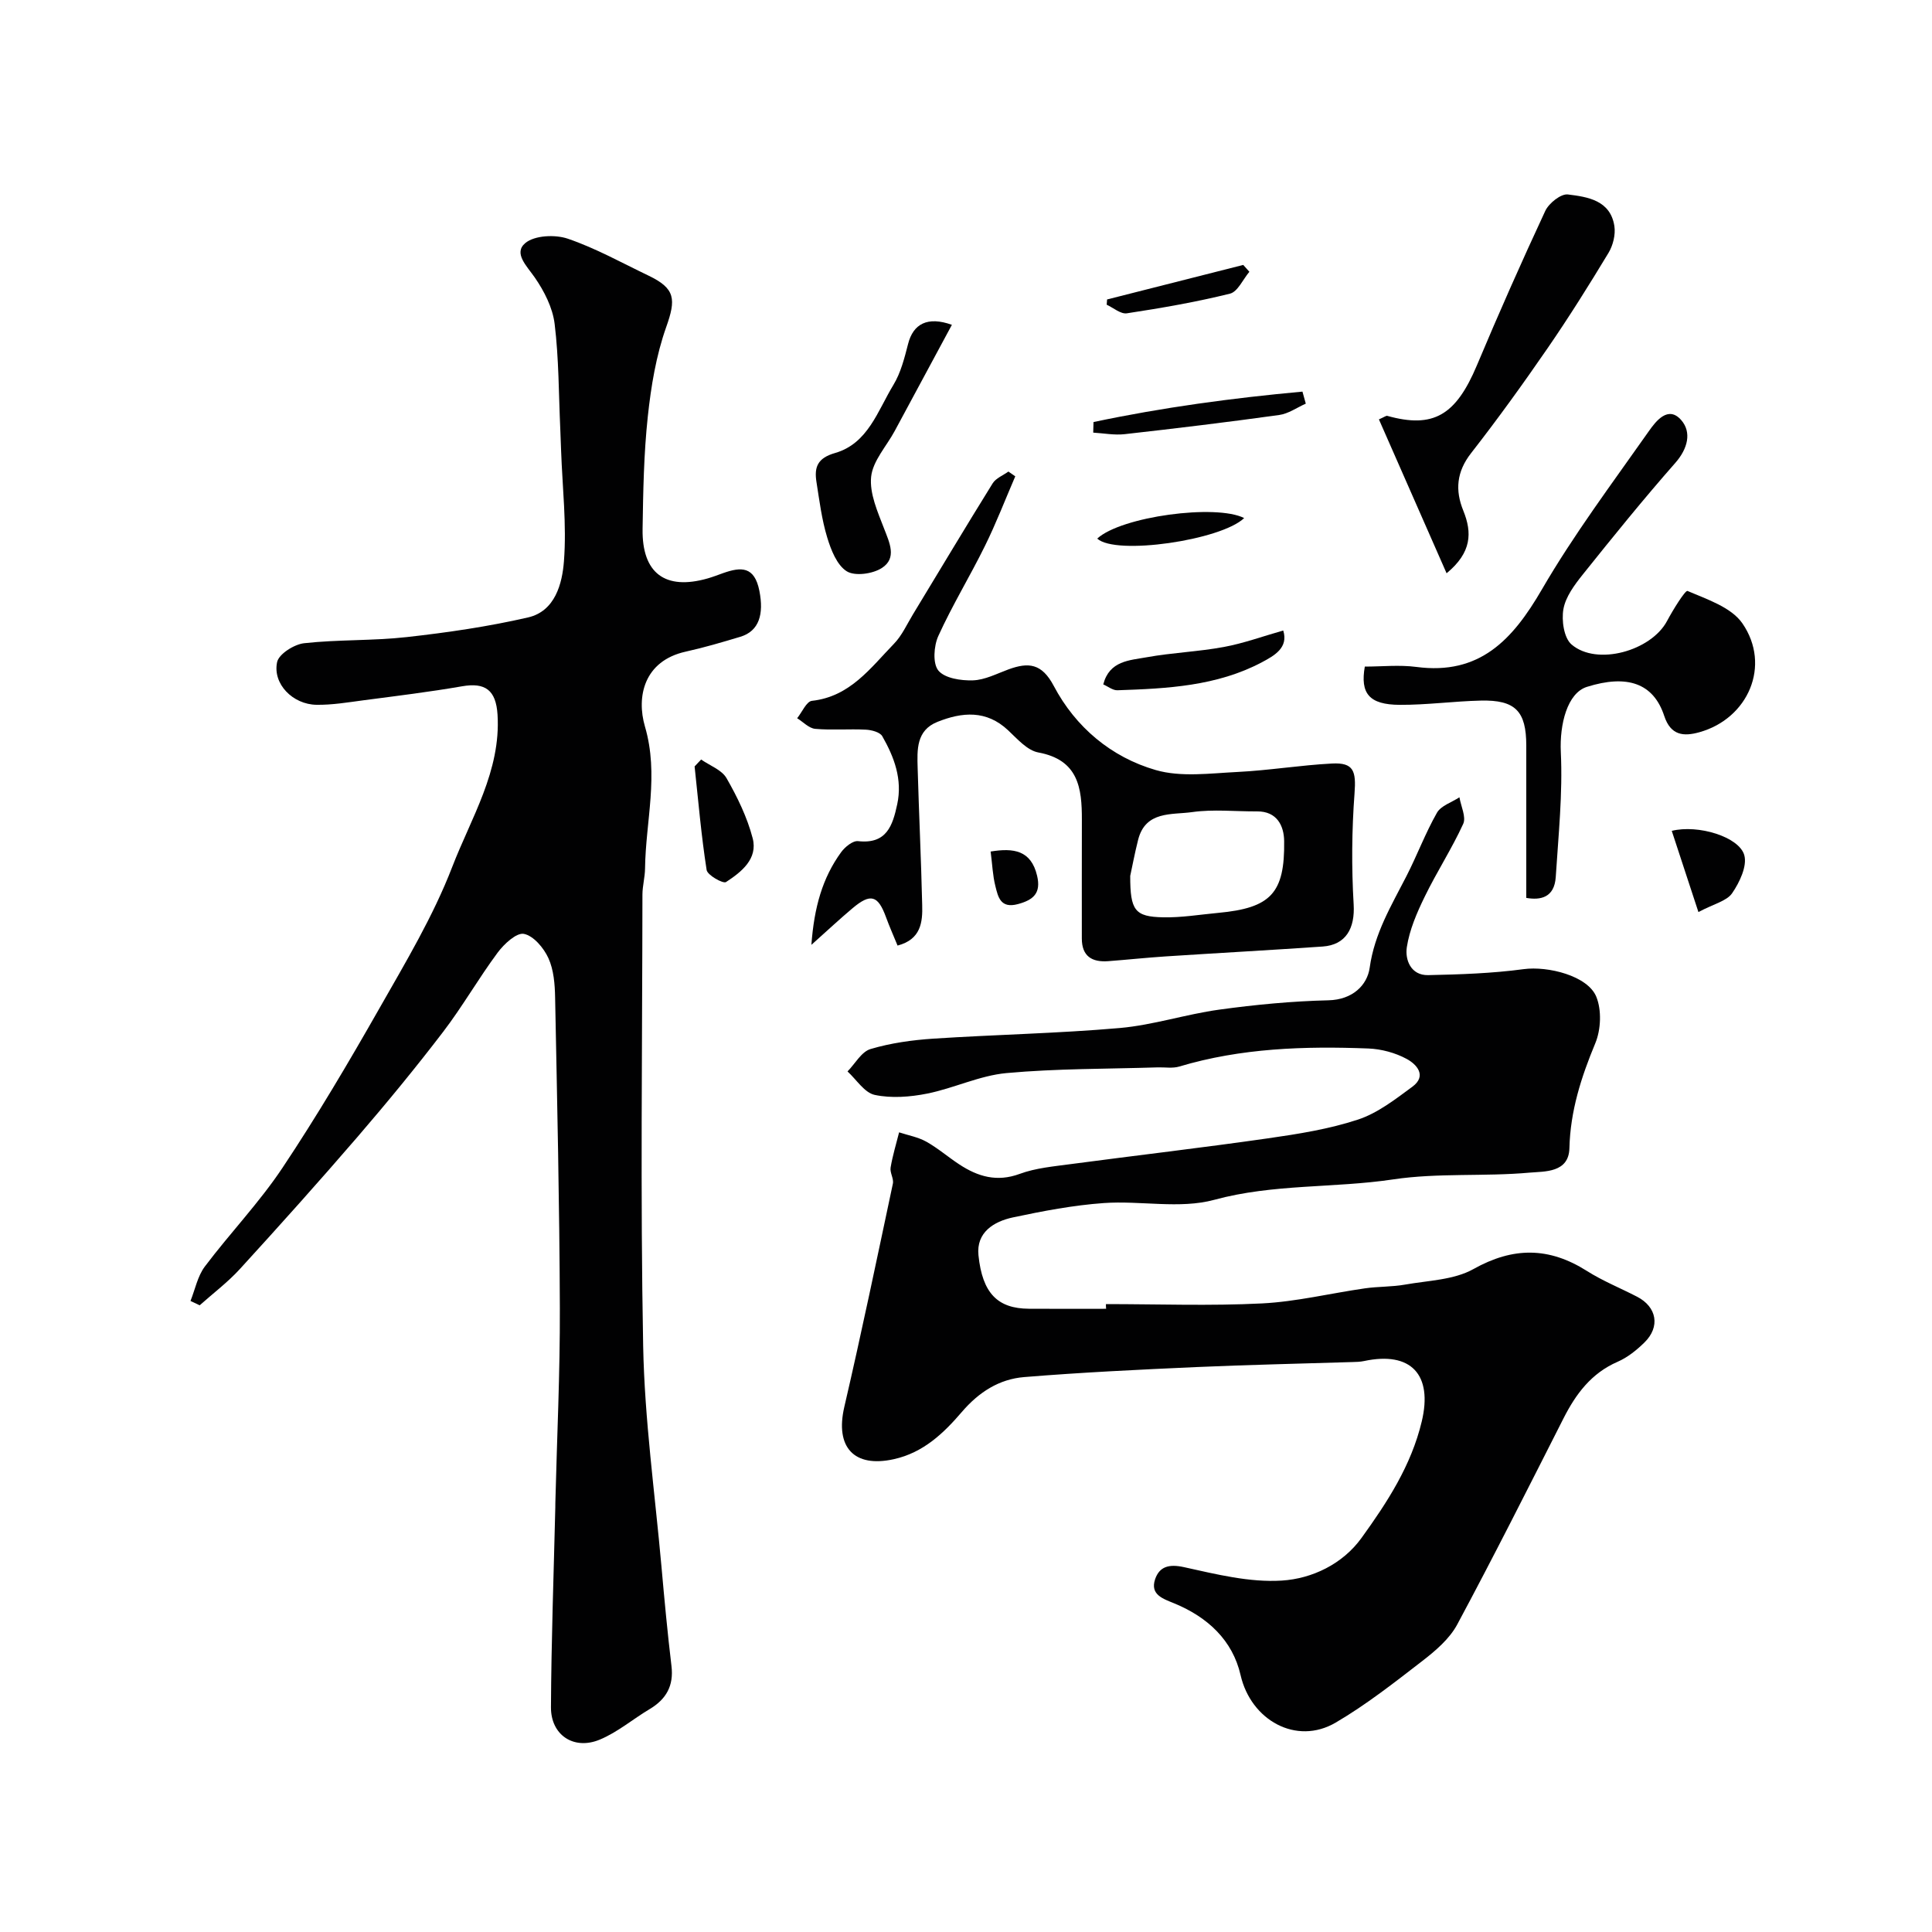 <svg enable-background="new 0 0 400 400" viewBox="0 0 400 400" xmlns="http://www.w3.org/2000/svg"><g fill="#010102"><path d="m228.97 270c10.77 0 21.56.4 32.3-.14 7.14-.36 14.2-2.1 21.31-3.12 2.76-.4 5.6-.29 8.34-.78 4.78-.85 10.09-.95 14.13-3.21 8.24-4.62 15.65-4.58 23.49.38 3.28 2.08 6.94 3.55 10.4 5.34 4.1 2.12 4.84 6.23 1.52 9.48-1.61 1.58-3.5 3.1-5.55 3.99-5.45 2.37-8.64 6.66-11.21 11.73-7.24 14.27-14.43 28.57-22 42.67-1.59 2.96-4.47 5.42-7.2 7.53-5.81 4.49-11.64 9.07-17.95 12.77-8.18 4.8-17.57-.51-19.7-9.82-1.65-7.23-6.83-12-13.66-14.83-2.34-.97-5.14-1.79-4.03-5.05.9-2.61 2.88-3.16 5.97-2.48 6.67 1.47 13.6 3.21 20.29 2.78 6.23-.4 12.56-3.41 16.47-8.83 5.32-7.37 10.3-15 12.47-24.12 2.31-9.68-2.22-14.58-11.95-12.5-.8.17-1.65.19-2.47.21-10.77.34-21.54.56-32.3 1.04-11.87.53-23.75 1.1-35.6 2.07-5.17.42-9.38 3.11-12.9 7.22-3.77 4.4-7.97 8.43-14.09 9.78-8.22 1.82-12.18-2.46-10.25-10.8 3.57-15.37 6.78-30.82 10.06-46.25.22-1.03-.65-2.27-.47-3.33.41-2.46 1.15-4.86 1.76-7.29 1.89.62 3.93.98 5.63 1.93 2.41 1.35 4.53 3.2 6.85 4.72 3.85 2.52 7.77 3.69 12.49 1.95 3.31-1.22 6.98-1.54 10.53-2.02 13.62-1.81 27.27-3.39 40.87-5.34 6.28-.9 12.64-1.91 18.63-3.88 4.07-1.34 7.73-4.2 11.26-6.8 3.1-2.29.86-4.67-1.19-5.77-2.35-1.27-5.22-2.04-7.91-2.15-13.21-.51-26.35-.1-39.17 3.74-1.38.41-2.98.12-4.47.17-10.43.33-20.91.23-31.29 1.18-5.56.51-10.89 3.14-16.43 4.25-3.52.7-7.39 1-10.84.27-2.13-.45-3.78-3.16-5.64-4.86 1.57-1.6 2.88-4.08 4.77-4.64 4.18-1.24 8.62-1.86 13-2.15 12.86-.84 25.76-1.08 38.59-2.2 6.93-.61 13.71-2.86 20.63-3.81 7.48-1.03 15.04-1.75 22.59-1.93 4.97-.12 8.02-3.11 8.53-6.75.99-7.11 4.48-12.85 7.59-18.92 2.22-4.33 3.93-8.93 6.33-13.15.84-1.48 3.07-2.16 4.66-3.21.31 1.86 1.43 4.09.78 5.51-2.36 5.15-5.48 9.95-7.96 15.05-1.62 3.32-3.16 6.86-3.71 10.47-.4 2.6.81 5.86 4.41 5.79 6.61-.14 13.25-.36 19.79-1.24 4.99-.67 13.23 1.36 15.02 5.7 1.14 2.77.97 6.82-.2 9.64-2.92 7.03-5.17 14.01-5.36 21.72-.12 5.14-5.16 4.8-8.22 5.07-9.39.85-18.97.01-28.25 1.4-12.3 1.84-24.8.89-37.06 4.23-7.15 1.94-15.25.13-22.87.67-6.31.45-12.6 1.65-18.81 2.97-3.97.85-7.62 3.1-7.14 7.83.81 7.93 4.02 11.04 10.43 11.08 5.33.04 10.67.01 16 .01-.04-.3-.04-.64-.04-.97z"/><path d="m39.44 269.35c.96-2.4 1.47-5.14 2.97-7.13 5.22-6.93 11.3-13.26 16.09-20.46 7.12-10.68 13.66-21.76 20.01-32.92 5.44-9.56 11.17-19.12 15.11-29.33 3.92-10.18 10.11-19.9 9.39-31.54-.32-5.1-2.54-6.72-7.35-5.88-6.75 1.17-13.56 2-20.35 2.89-3.25.43-6.53.99-9.79.94-4.9-.07-9.1-4.33-8.15-8.83.35-1.68 3.53-3.69 5.6-3.92 7.05-.78 14.22-.48 21.26-1.27 8.42-.94 16.86-2.17 25.11-4.07 5.61-1.3 7.07-7.03 7.42-11.66.58-7.57-.32-15.24-.59-22.87-.05-1.49-.1-2.99-.17-4.48-.33-7.26-.29-14.57-1.17-21.77-.41-3.35-2.16-6.78-4.12-9.61-1.66-2.39-4.44-5.02-1.96-7.11 1.92-1.61 6.18-1.81 8.81-.91 5.77 1.97 11.19 5 16.72 7.65 5.58 2.67 5.69 4.9 3.65 10.65-2.09 5.89-3.14 12.27-3.81 18.52-.83 7.71-.96 15.51-1.08 23.28-.14 9.18 4.69 12.74 13.46 10.24 1.09-.31 2.16-.73 3.23-1.11 3.74-1.32 6.48-1.41 7.49 3.67.95 4.81-.02 8.34-3.95 9.52-3.73 1.12-7.48 2.23-11.28 3.07-8.71 1.92-10.25 9.39-8.46 15.51 2.94 10.04.14 19.62.02 29.39-.02 1.8-.53 3.59-.54 5.38-.03 31.16-.44 62.32.15 93.47.29 15.25 2.43 30.46 3.79 45.68.61 6.87 1.25 13.74 2.07 20.58.5 4.12-1.1 6.89-4.53 8.94-3.46 2.06-6.62 4.77-10.29 6.3-5.37 2.25-10.16-.91-10.13-6.69.07-13.79.57-27.58.9-41.36.01-.33 0-.67.01-1 .33-13.43.98-26.86.93-40.29-.07-21.43-.56-42.86-.98-64.29-.05-2.75-.28-5.73-1.39-8.16-.96-2.11-3.08-4.63-5.07-5.02-1.53-.3-4.11 2.09-5.43 3.87-3.96 5.33-7.27 11.15-11.3 16.42-5.67 7.42-11.62 14.65-17.71 21.73-7.96 9.24-16.11 18.33-24.34 27.34-2.52 2.76-5.55 5.04-8.35 7.54-.63-.3-1.27-.6-1.9-.9z"/><path d="m185.83 195.77c-.84-2.04-1.69-3.95-2.4-5.9-1.65-4.51-3.18-4.98-6.91-1.84-2.62 2.2-5.12 4.54-8.53 7.59.57-7.76 2.28-13.84 6.15-19.17.79-1.09 2.42-2.43 3.52-2.3 5.91.66 7.15-3.22 8.1-7.63 1.11-5.17-.62-9.76-3.09-14.09-.48-.85-2.22-1.3-3.41-1.36-3.49-.18-7.01.14-10.48-.17-1.3-.12-2.5-1.43-3.74-2.2 1.02-1.25 1.92-3.47 3.06-3.6 7.9-.87 12.13-6.81 16.99-11.82 1.65-1.7 2.67-4.01 3.92-6.07 5.49-9.05 10.92-18.14 16.51-27.14.67-1.07 2.15-1.64 3.26-2.44.47.33.95.66 1.42.99-2.08 4.81-3.96 9.72-6.28 14.41-3.09 6.28-6.76 12.28-9.65 18.64-.94 2.07-1.19 5.7.01 7.16 1.33 1.61 4.7 2.11 7.15 2.03 2.49-.08 4.96-1.39 7.39-2.28 4.12-1.49 6.87-1.27 9.36 3.45 4.5 8.52 11.89 14.74 21.1 17.4 5.23 1.51 11.23.68 16.87.4 6.55-.32 13.06-1.41 19.61-1.75 4.52-.24 5.03 1.56 4.68 6.19-.57 7.63-.63 15.34-.18 22.98.29 4.9-1.56 8.38-6.42 8.72-10.86.75-21.73 1.34-32.59 2.05-3.94.26-7.87.68-11.8.98-3.35.25-5.47-1-5.47-4.7.01-8.19-.02-16.38.01-24.57.02-6.6-.73-12.41-9.01-13.94-2.3-.42-4.36-2.81-6.26-4.59-4.5-4.23-9.5-3.79-14.62-1.75-4.43 1.76-4.22 5.8-4.11 9.59.27 9.43.72 18.86.94 28.3.11 3.57-.25 7.16-5.1 8.43zm48.17-14.42c-.01 7.16.96 8.45 6.82 8.57 3.8.08 7.61-.57 11.41-.92 10.83-1.01 13.79-4.03 13.64-14.87-.04-3.12-1.45-6.17-5.61-6.14-4.49.03-9.06-.48-13.46.15-4.18.59-9.63-.31-11.16 5.72-.72 2.83-1.25 5.71-1.64 7.49z"/><path d="m316 185.9c0-10.73 0-21.12 0-31.52 0-7.14-2.25-9.5-9.42-9.33-5.6.13-11.19.91-16.79.88-6.32-.03-8.2-2.35-7.22-7.92 3.55 0 7.16-.39 10.66.07 13.13 1.74 19.94-5.62 25.97-15.99 6.61-11.39 14.57-22 22.16-32.8 1.48-2.11 4.03-5.42 6.73-2.3 2.17 2.5 1.37 5.88-1.23 8.84-6.61 7.51-12.9 15.29-19.15 23.1-1.71 2.14-3.56 4.61-4.02 7.17-.42 2.34.1 5.99 1.69 7.34 5.24 4.49 16.48 1.32 19.77-4.88 1.22-2.3 3.77-6.4 4.23-6.21 4.06 1.74 9.07 3.38 11.37 6.72 5.98 8.69 1.22 19.7-8.91 22.53-3.23.9-5.93.72-7.28-3.38-2.22-6.77-7.66-8.64-16.01-6.01-4.06 1.28-5.67 7.75-5.4 13.49.41 8.6-.5 17.27-1.05 25.9-.29 4.27-3.19 4.81-6.1 4.3z"/><path d="m299.5 118.69c-4.78-10.87-9.39-21.35-14.01-31.86 1.16-.51 1.5-.8 1.73-.73 9.55 2.66 14.2-.11 18.56-10.47 4.51-10.74 9.23-21.4 14.15-31.96.74-1.59 3.24-3.59 4.68-3.41 4.1.5 8.81 1.21 9.63 6.55.27 1.77-.28 3.99-1.22 5.55-4.04 6.69-8.19 13.32-12.62 19.75-5.08 7.38-10.32 14.65-15.83 21.71-3 3.85-3.34 7.67-1.6 11.93 1.83 4.53 1.75 8.64-3.47 12.94z"/><path d="m197.08 67.25c-3.98 7.39-7.9 14.7-11.85 22-1.7 3.15-4.52 6.17-4.87 9.45-.36 3.45 1.34 7.26 2.67 10.71 1.15 2.98 2.7 6.14-.44 8.18-1.89 1.23-5.58 1.75-7.28.69-2.04-1.28-3.27-4.44-4.05-7.02-1.13-3.71-1.61-7.62-2.22-11.47-.48-3.04.18-4.95 3.85-6 6.82-1.96 8.83-8.76 12.08-14.1 1.53-2.52 2.29-5.57 3.04-8.48 1.05-4.16 4.03-5.77 9.07-3.96z"/><path d="m228.42 141.7c1.26-4.92 5.46-4.98 8.98-5.62 5.28-.96 10.7-1.15 15.98-2.13 4.08-.75 8.03-2.2 12.3-3.41 1.12 3.57-1.86 5.21-4.41 6.57-9.34 4.95-19.64 5.46-29.91 5.8-.97.04-1.97-.79-2.94-1.21z"/><path d="m145.16 157.25c1.8 1.26 4.27 2.14 5.26 3.86 2.24 3.91 4.28 8.09 5.41 12.43 1.12 4.29-2.35 7.01-5.52 9.08-.6.39-3.84-1.42-4.01-2.5-1.11-7.1-1.72-14.28-2.49-21.44.45-.47.9-.95 1.35-1.43z"/><path d="m226.4 87.38c14.3-3.03 28.74-4.97 43.26-6.3.23.83.46 1.66.69 2.49-1.83.81-3.6 2.09-5.51 2.35-10.64 1.48-21.31 2.77-31.99 3.97-2.13.24-4.34-.19-6.51-.32.01-.73.03-1.46.06-2.19z"/><path d="m351.64 188.83c-2.03-6.17-3.76-11.45-5.52-16.81 5.47-1.36 13.92 1.24 15.01 5.01.65 2.26-.97 5.66-2.51 7.9-1.12 1.63-3.79 2.2-6.98 3.9z"/><path d="m229.21 62c9.4-2.38 18.79-4.77 28.19-7.15.42.47.85.95 1.27 1.42-1.33 1.57-2.41 4.13-4.02 4.53-7.03 1.74-14.19 2.98-21.35 4.07-1.27.19-2.78-1.14-4.17-1.78.01-.35.04-.72.08-1.09z"/><path d="m227.17 111.51c4.96-4.58 24.61-7.21 30.42-4.25-4.75 4.58-26.6 7.79-30.42 4.25z"/><path d="m205.1 176.3c4.77-.78 8.37-.26 9.62 5.01.84 3.56-.7 5-3.99 5.88-3.6.96-4.09-1.5-4.65-3.74-.55-2.17-.63-4.45-.98-7.15z"/></g></svg>